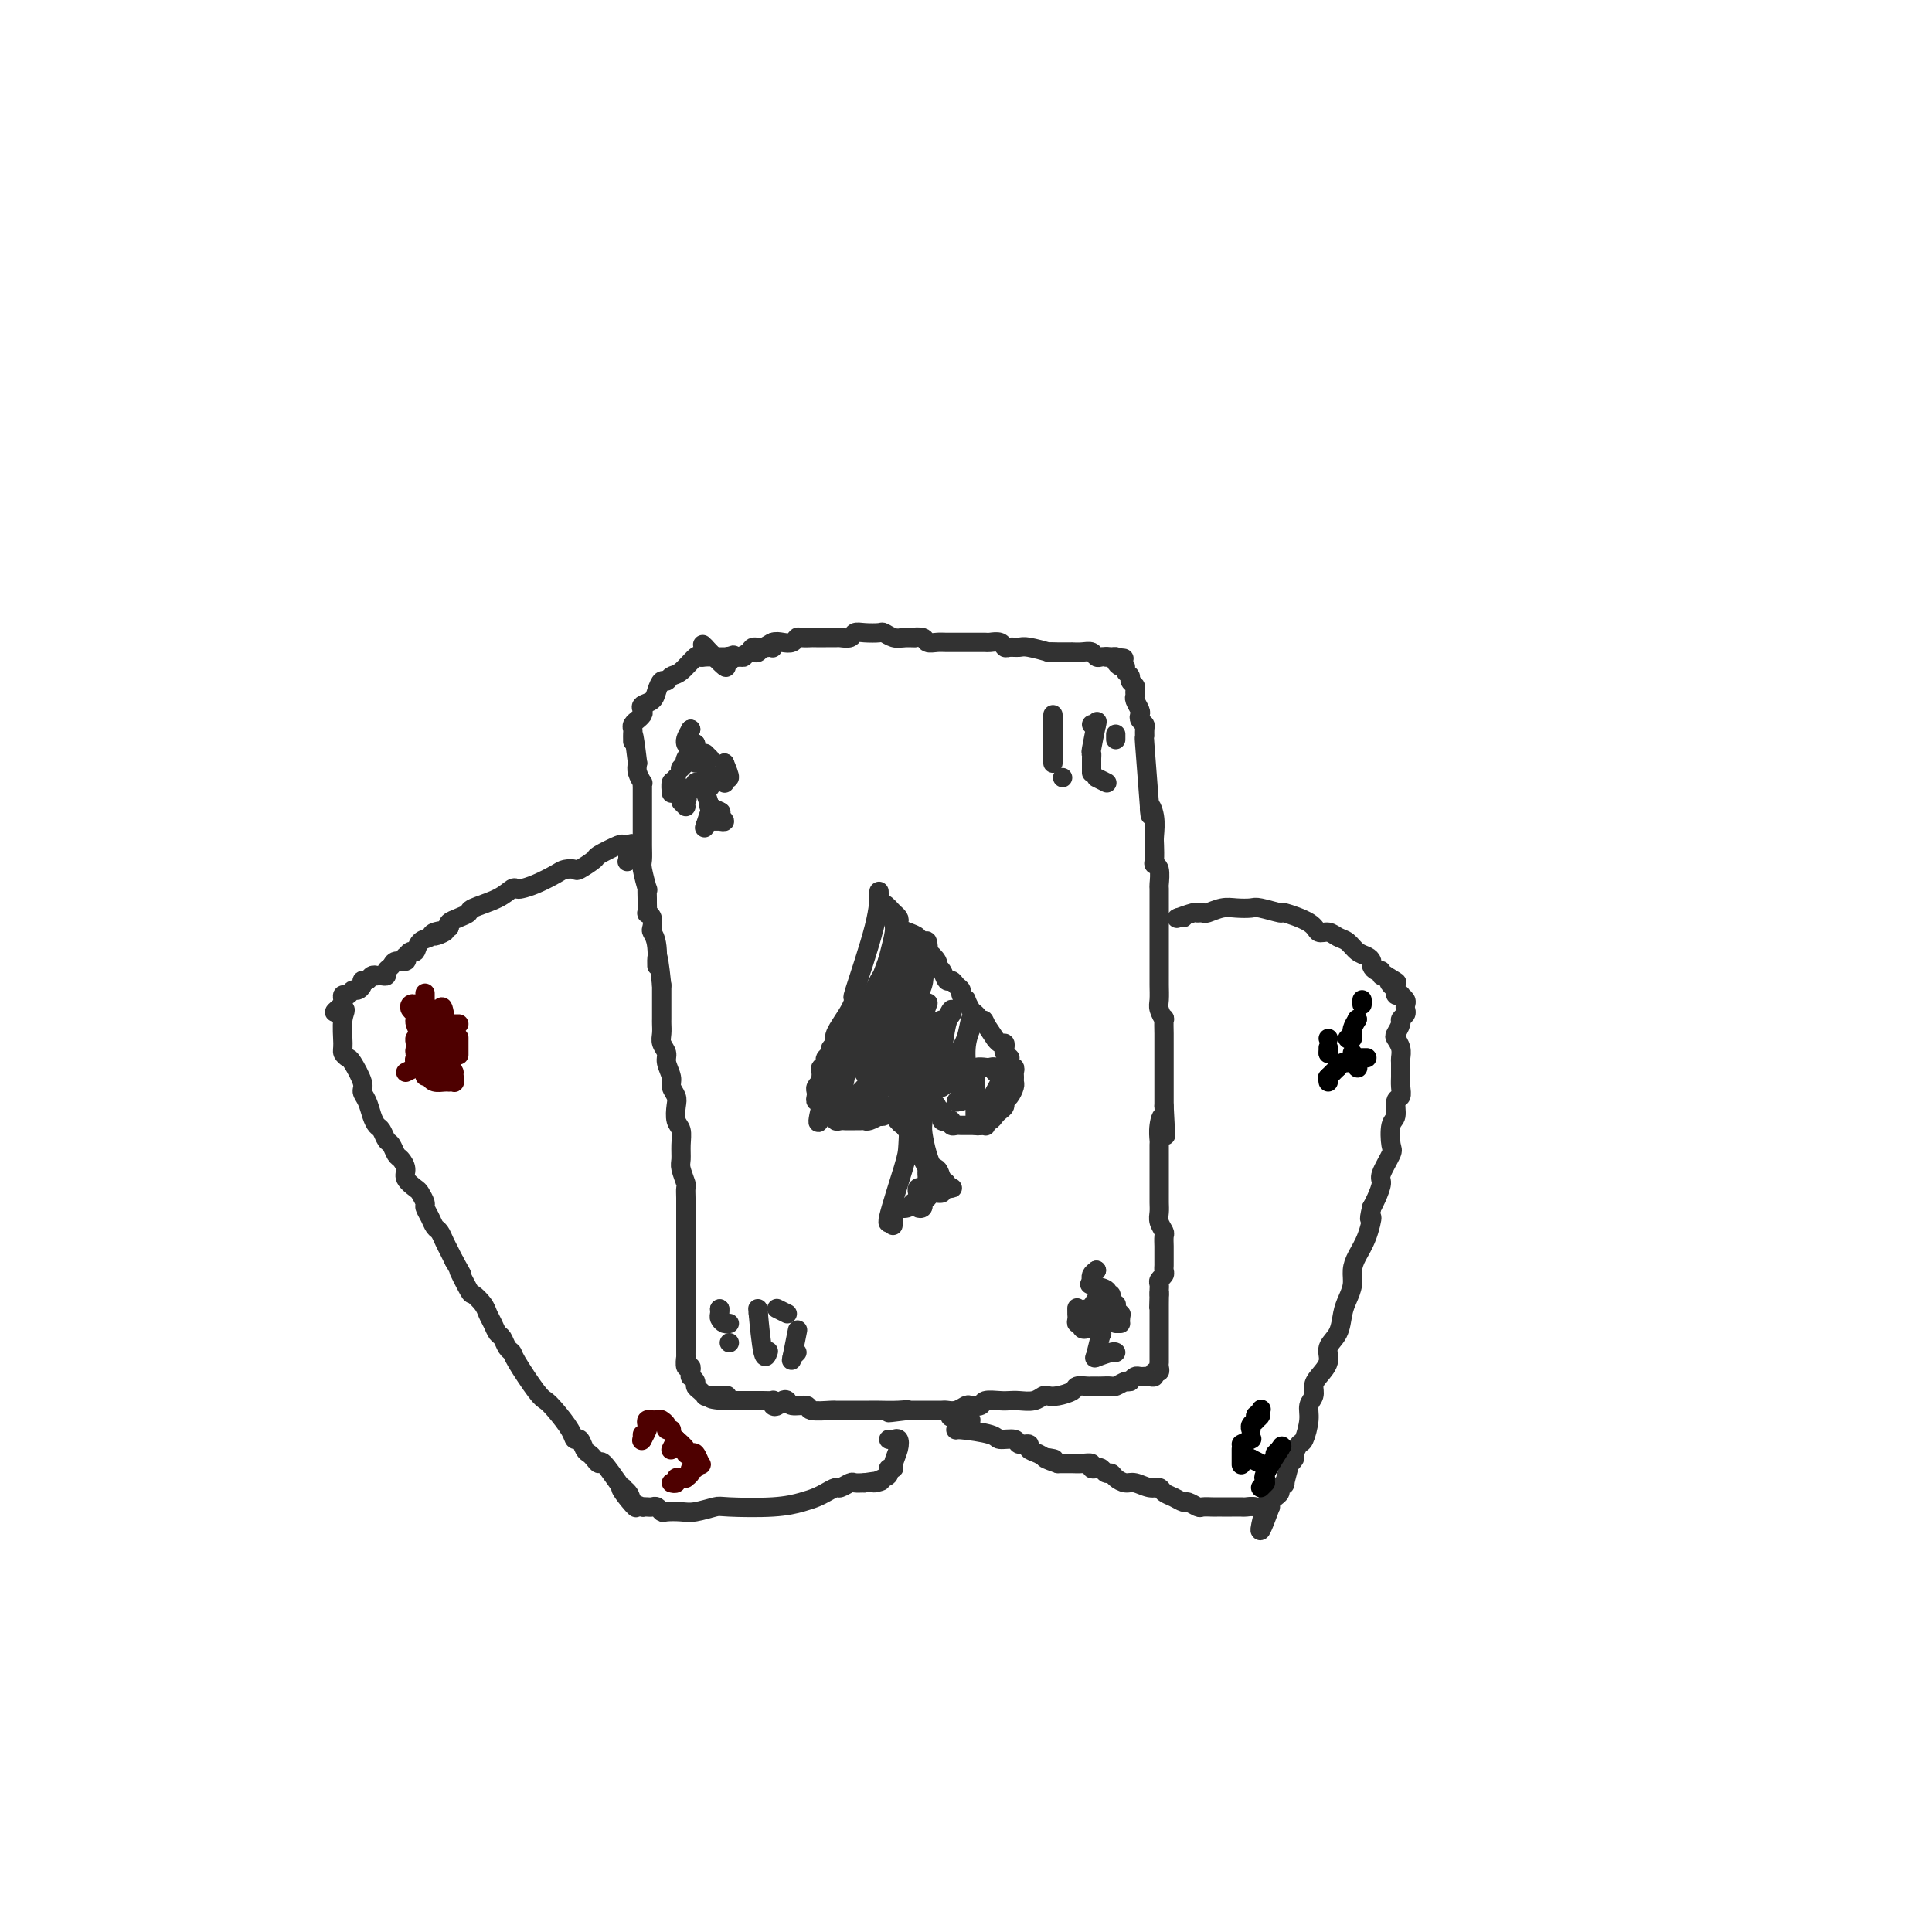 <svg viewBox='0 0 400 400' version='1.1' xmlns='http://www.w3.org/2000/svg' xmlns:xlink='http://www.w3.org/1999/xlink'><g fill='none' stroke='rgb(50,50,50)' stroke-width='4' stroke-linecap='round' stroke-linejoin='round'><path d='M146,134c0.000,0.417 0.000,0.833 0,1c0.000,0.167 0.000,0.083 0,0'/><path d='M146,134c-0.461,-0.486 -0.922,-0.971 0,0c0.922,0.971 3.227,3.399 4,4c0.773,0.601 0.015,-0.623 0,-1c-0.015,-0.377 0.713,0.095 1,0c0.287,-0.095 0.131,-0.757 0,-1c-0.131,-0.243 -0.238,-0.068 0,0c0.238,0.068 0.823,0.028 1,0c0.177,-0.028 -0.052,-0.045 0,0c0.052,0.045 0.384,0.152 1,0c0.616,-0.152 1.516,-0.563 2,-1c0.484,-0.437 0.553,-0.901 1,-1c0.447,-0.099 1.272,0.166 2,0c0.728,-0.166 1.360,-0.762 2,-1c0.640,-0.238 1.290,-0.116 2,0c0.710,0.116 1.482,0.227 2,0c0.518,-0.227 0.782,-0.793 1,-1c0.218,-0.207 0.390,-0.055 1,0c0.610,0.055 1.659,0.015 2,0c0.341,-0.015 -0.026,-0.004 0,0c0.026,0.004 0.445,0.002 1,0c0.555,-0.002 1.248,-0.004 2,0c0.752,0.004 1.565,0.015 2,0c0.435,-0.015 0.491,-0.056 1,0c0.509,0.056 1.469,0.210 2,0c0.531,-0.210 0.631,-0.785 1,-1c0.369,-0.215 1.005,-0.072 2,0c0.995,0.072 2.349,0.071 3,0c0.651,-0.071 0.598,-0.211 1,0c0.402,0.211 1.258,0.775 2,1c0.742,0.225 1.371,0.113 2,0'/><path d='M187,132c3.744,0.016 2.104,0.057 2,0c-0.104,-0.057 1.328,-0.211 2,0c0.672,0.211 0.585,0.789 1,1c0.415,0.211 1.332,0.057 2,0c0.668,-0.057 1.086,-0.015 2,0c0.914,0.015 2.324,0.004 3,0c0.676,-0.004 0.619,-0.002 1,0c0.381,0.002 1.202,0.004 2,0c0.798,-0.004 1.575,-0.015 2,0c0.425,0.015 0.499,0.057 1,0c0.501,-0.057 1.430,-0.212 2,0c0.570,0.212 0.781,0.793 1,1c0.219,0.207 0.445,0.041 1,0c0.555,-0.041 1.437,0.041 2,0c0.563,-0.041 0.805,-0.207 2,0c1.195,0.207 3.342,0.788 4,1c0.658,0.212 -0.173,0.057 0,0c0.173,-0.057 1.351,-0.015 2,0c0.649,0.015 0.768,0.004 1,0c0.232,-0.004 0.577,-0.002 1,0c0.423,0.002 0.925,0.004 1,0c0.075,-0.004 -0.278,-0.015 0,0c0.278,0.015 1.188,0.057 2,0c0.812,-0.057 1.527,-0.211 2,0c0.473,0.211 0.704,0.788 1,1c0.296,0.212 0.656,0.061 1,0c0.344,-0.061 0.672,-0.030 1,0'/><path d='M229,136c6.741,0.616 2.594,0.155 1,0c-1.594,-0.155 -0.633,-0.004 0,0c0.633,0.004 0.939,-0.140 1,0c0.061,0.140 -0.123,0.562 0,1c0.123,0.438 0.554,0.891 1,1c0.446,0.109 0.908,-0.125 1,0c0.092,0.125 -0.186,0.611 0,1c0.186,0.389 0.835,0.682 1,1c0.165,0.318 -0.153,0.662 0,1c0.153,0.338 0.777,0.672 1,1c0.223,0.328 0.046,0.651 0,1c-0.046,0.349 0.039,0.723 0,1c-0.039,0.277 -0.203,0.456 0,1c0.203,0.544 0.772,1.454 1,2c0.228,0.546 0.114,0.730 0,1c-0.114,0.270 -0.227,0.627 0,1c0.227,0.373 0.796,0.763 1,1c0.204,0.237 0.044,0.321 0,1c-0.044,0.679 0.026,1.952 0,2c-0.026,0.048 -0.150,-1.129 0,1c0.150,2.129 0.575,7.565 1,13'/><path d='M238,167c0.403,3.651 -0.088,0.778 0,0c0.088,-0.778 0.755,0.537 1,2c0.245,1.463 0.070,3.072 0,4c-0.070,0.928 -0.033,1.174 0,2c0.033,0.826 0.061,2.233 0,3c-0.061,0.767 -0.213,0.895 0,1c0.213,0.105 0.789,0.188 1,1c0.211,0.812 0.057,2.353 0,3c-0.057,0.647 -0.015,0.400 0,1c0.015,0.600 0.004,2.047 0,3c-0.004,0.953 -0.001,1.410 0,2c0.001,0.590 0.000,1.312 0,2c-0.000,0.688 -0.000,1.343 0,2c0.000,0.657 -0.000,1.316 0,2c0.000,0.684 0.000,1.395 0,2c-0.000,0.605 -0.001,1.106 0,2c0.001,0.894 0.004,2.181 0,3c-0.004,0.819 -0.015,1.169 0,2c0.015,0.831 0.057,2.143 0,3c-0.057,0.857 -0.211,1.261 0,2c0.211,0.739 0.789,1.815 1,2c0.211,0.185 0.057,-0.522 0,0c-0.057,0.522 -0.015,2.272 0,3c0.015,0.728 0.004,0.436 0,2c-0.004,1.564 -0.001,4.986 0,7c0.001,2.014 0.000,2.619 0,3c-0.000,0.381 -0.000,0.537 0,1c0.000,0.463 0.000,1.231 0,2'/><path d='M241,229c0.525,10.257 0.337,4.899 0,3c-0.337,-1.899 -0.822,-0.338 -1,1c-0.178,1.338 -0.048,2.453 0,3c0.048,0.547 0.013,0.527 0,1c-0.013,0.473 -0.003,1.440 0,2c0.003,0.560 0.001,0.713 0,1c-0.001,0.287 -0.000,0.707 0,1c0.000,0.293 0.000,0.459 0,1c-0.000,0.541 -0.000,1.457 0,2c0.000,0.543 0.000,0.712 0,1c-0.000,0.288 -0.001,0.696 0,1c0.001,0.304 0.004,0.505 0,1c-0.004,0.495 -0.015,1.283 0,2c0.015,0.717 0.057,1.362 0,2c-0.057,0.638 -0.211,1.270 0,2c0.211,0.730 0.789,1.558 1,2c0.211,0.442 0.057,0.500 0,1c-0.057,0.500 -0.015,1.443 0,2c0.015,0.557 0.004,0.726 0,1c-0.004,0.274 -0.000,0.651 0,1c0.000,0.349 -0.004,0.671 0,1c0.004,0.329 0.015,0.666 0,1c-0.015,0.334 -0.057,0.667 0,1c0.057,0.333 0.211,0.667 0,1c-0.211,0.333 -0.789,0.667 -1,1c-0.211,0.333 -0.057,0.667 0,1c0.057,0.333 0.016,0.667 0,1c-0.016,0.333 -0.008,0.667 0,1'/><path d='M240,268c-0.155,5.941 -0.041,1.294 0,0c0.041,-1.294 0.011,0.767 0,2c-0.011,1.233 -0.003,1.640 0,2c0.003,0.360 0.001,0.674 0,1c-0.001,0.326 -0.000,0.665 0,1c0.000,0.335 0.000,0.667 0,1c-0.000,0.333 -0.000,0.666 0,1c0.000,0.334 0.000,0.668 0,1c-0.000,0.332 0.000,0.662 0,1c-0.000,0.338 -0.000,0.683 0,1c0.000,0.317 0.000,0.606 0,1c-0.000,0.394 -0.000,0.893 0,1c0.000,0.107 0.001,-0.177 0,0c-0.001,0.177 -0.004,0.817 0,1c0.004,0.183 0.016,-0.091 0,0c-0.016,0.091 -0.060,0.546 0,1c0.060,0.454 0.223,0.906 0,1c-0.223,0.094 -0.833,-0.171 -1,0c-0.167,0.171 0.110,0.777 0,1c-0.110,0.223 -0.607,0.062 -1,0c-0.393,-0.062 -0.683,-0.027 -1,0c-0.317,0.027 -0.662,0.046 -1,0c-0.338,-0.046 -0.668,-0.156 -1,0c-0.332,0.156 -0.666,0.578 -1,1'/><path d='M234,286c-1.042,0.249 -0.646,-0.129 -1,0c-0.354,0.129 -1.457,0.767 -2,1c-0.543,0.233 -0.526,0.063 -1,0c-0.474,-0.063 -1.441,-0.018 -2,0c-0.559,0.018 -0.711,0.007 -1,0c-0.289,-0.007 -0.714,-0.012 -1,0c-0.286,0.012 -0.434,0.042 -1,0c-0.566,-0.042 -1.552,-0.156 -2,0c-0.448,0.156 -0.360,0.581 -1,1c-0.640,0.419 -2.009,0.830 -3,1c-0.991,0.170 -1.603,0.098 -2,0c-0.397,-0.098 -0.580,-0.222 -1,0c-0.420,0.222 -1.076,0.791 -2,1c-0.924,0.209 -2.116,0.060 -3,0c-0.884,-0.060 -1.459,-0.030 -2,0c-0.541,0.030 -1.047,0.060 -2,0c-0.953,-0.060 -2.352,-0.208 -3,0c-0.648,0.208 -0.545,0.774 -1,1c-0.455,0.226 -1.470,0.113 -2,0c-0.530,-0.113 -0.576,-0.226 -1,0c-0.424,0.226 -1.226,0.793 -2,1c-0.774,0.207 -1.522,0.056 -2,0c-0.478,-0.056 -0.688,-0.015 -1,0c-0.312,0.015 -0.728,0.004 -1,0c-0.272,-0.004 -0.402,-0.001 -1,0c-0.598,0.001 -1.666,0.000 -2,0c-0.334,-0.000 0.065,-0.000 0,0c-0.065,0.000 -0.594,0.000 -1,0c-0.406,-0.000 -0.687,-0.000 -1,0c-0.313,0.000 -0.656,0.000 -1,0'/><path d='M188,292c-7.341,0.928 -2.692,0.249 -1,0c1.692,-0.249 0.427,-0.067 -1,0c-1.427,0.067 -3.015,0.018 -4,0c-0.985,-0.018 -1.368,-0.005 -2,0c-0.632,0.005 -1.514,0.001 -2,0c-0.486,-0.001 -0.576,0.001 -1,0c-0.424,-0.001 -1.183,-0.004 -2,0c-0.817,0.004 -1.694,0.016 -2,0c-0.306,-0.016 -0.043,-0.060 -1,0c-0.957,0.060 -3.135,0.225 -4,0c-0.865,-0.225 -0.417,-0.842 -1,-1c-0.583,-0.158 -2.198,0.141 -3,0c-0.802,-0.141 -0.790,-0.721 -1,-1c-0.210,-0.279 -0.643,-0.257 -1,0c-0.357,0.257 -0.637,0.748 -1,1c-0.363,0.252 -0.808,0.264 -1,0c-0.192,-0.264 -0.130,-0.803 0,-1c0.130,-0.197 0.329,-0.053 0,0c-0.329,0.053 -1.187,0.014 -2,0c-0.813,-0.014 -1.581,-0.004 -2,0c-0.419,0.004 -0.490,0.001 -1,0c-0.510,-0.001 -1.460,-0.000 -2,0c-0.540,0.000 -0.671,0.000 -1,0c-0.329,-0.000 -0.858,-0.000 -1,0c-0.142,0.000 0.102,0.000 0,0c-0.102,-0.000 -0.551,-0.000 -1,0'/><path d='M150,290c-5.831,-0.536 -1.409,-0.876 0,-1c1.409,-0.124 -0.196,-0.032 -1,0c-0.804,0.032 -0.807,0.006 -1,0c-0.193,-0.006 -0.578,0.009 -1,0c-0.422,-0.009 -0.883,-0.044 -1,0c-0.117,0.044 0.108,0.165 0,0c-0.108,-0.165 -0.551,-0.618 -1,-1c-0.449,-0.382 -0.905,-0.693 -1,-1c-0.095,-0.307 0.172,-0.608 0,-1c-0.172,-0.392 -0.782,-0.873 -1,-1c-0.218,-0.127 -0.044,0.102 0,0c0.044,-0.102 -0.041,-0.534 0,-1c0.041,-0.466 0.207,-0.968 0,-1c-0.207,-0.032 -0.788,0.404 -1,0c-0.212,-0.404 -0.057,-1.649 0,-2c0.057,-0.351 0.015,0.193 0,0c-0.015,-0.193 -0.004,-1.122 0,-2c0.004,-0.878 0.001,-1.703 0,-2c-0.001,-0.297 -0.000,-0.064 0,-1c0.000,-0.936 0.000,-3.039 0,-4c-0.000,-0.961 -0.000,-0.779 0,-1c0.000,-0.221 0.000,-0.847 0,-2c-0.000,-1.153 -0.000,-2.835 0,-4c0.000,-1.165 0.000,-1.814 0,-2c-0.000,-0.186 -0.000,0.090 0,0c0.000,-0.090 0.000,-0.545 0,-1'/><path d='M142,262c-0.000,-3.677 -0.000,-3.368 0,-4c0.000,-0.632 0.000,-2.203 0,-3c-0.000,-0.797 -0.000,-0.820 0,-1c0.000,-0.180 0.001,-0.519 0,-1c-0.001,-0.481 -0.004,-1.106 0,-2c0.004,-0.894 0.015,-2.059 0,-3c-0.015,-0.941 -0.057,-1.658 0,-2c0.057,-0.342 0.212,-0.308 0,-1c-0.212,-0.692 -0.793,-2.110 -1,-3c-0.207,-0.890 -0.042,-1.253 0,-2c0.042,-0.747 -0.040,-1.876 0,-3c0.040,-1.124 0.203,-2.241 0,-3c-0.203,-0.759 -0.771,-1.161 -1,-2c-0.229,-0.839 -0.118,-2.115 0,-3c0.118,-0.885 0.243,-1.378 0,-2c-0.243,-0.622 -0.853,-1.374 -1,-2c-0.147,-0.626 0.171,-1.126 0,-2c-0.171,-0.874 -0.830,-2.122 -1,-3c-0.170,-0.878 0.151,-1.387 0,-2c-0.151,-0.613 -0.772,-1.329 -1,-2c-0.228,-0.671 -0.061,-1.296 0,-2c0.061,-0.704 0.016,-1.487 0,-2c-0.016,-0.513 -0.004,-0.756 0,-1c0.004,-0.244 0.001,-0.488 0,-1c-0.001,-0.512 -0.000,-1.292 0,-2c0.000,-0.708 0.000,-1.345 0,-2c-0.000,-0.655 -0.000,-1.327 0,-2'/><path d='M137,204c-1.016,-9.682 -1.056,-4.888 -1,-4c0.056,0.888 0.207,-2.131 0,-4c-0.207,-1.869 -0.774,-2.590 -1,-3c-0.226,-0.410 -0.113,-0.509 0,-1c0.113,-0.491 0.227,-1.373 0,-2c-0.227,-0.627 -0.793,-1.000 -1,-1c-0.207,-0.000 -0.054,0.371 0,0c0.054,-0.371 0.011,-1.486 0,-2c-0.011,-0.514 0.011,-0.426 0,-1c-0.011,-0.574 -0.056,-1.808 0,-2c0.056,-0.192 0.211,0.660 0,0c-0.211,-0.660 -0.789,-2.830 -1,-4c-0.211,-1.170 -0.057,-1.338 0,-2c0.057,-0.662 0.015,-1.816 0,-3c-0.015,-1.184 -0.004,-2.397 0,-3c0.004,-0.603 0.001,-0.594 0,-1c-0.001,-0.406 -0.000,-1.225 0,-2c0.000,-0.775 -0.000,-1.504 0,-2c0.000,-0.496 0.001,-0.758 0,-1c-0.001,-0.242 -0.004,-0.463 0,-1c0.004,-0.537 0.015,-1.390 0,-2c-0.015,-0.610 -0.056,-0.978 0,-1c0.056,-0.022 0.207,0.302 0,0c-0.207,-0.302 -0.774,-1.229 -1,-2c-0.226,-0.771 -0.113,-1.385 0,-2'/><path d='M132,158c-1.000,-8.261 -1.001,-5.915 -1,-5c0.001,0.915 0.004,0.399 0,0c-0.004,-0.399 -0.016,-0.680 0,-1c0.016,-0.320 0.061,-0.677 0,-1c-0.061,-0.323 -0.226,-0.611 0,-1c0.226,-0.389 0.843,-0.878 1,-1c0.157,-0.122 -0.147,0.123 0,0c0.147,-0.123 0.746,-0.613 1,-1c0.254,-0.387 0.162,-0.672 0,-1c-0.162,-0.328 -0.394,-0.700 0,-1c0.394,-0.300 1.415,-0.529 2,-1c0.585,-0.471 0.736,-1.185 1,-2c0.264,-0.815 0.642,-1.732 1,-2c0.358,-0.268 0.698,0.114 1,0c0.302,-0.114 0.566,-0.724 1,-1c0.434,-0.276 1.036,-0.218 2,-1c0.964,-0.782 2.289,-2.406 3,-3c0.711,-0.594 0.806,-0.159 1,0c0.194,0.159 0.485,0.043 1,0c0.515,-0.043 1.254,-0.011 2,0c0.746,0.011 1.499,0.003 2,0c0.501,-0.003 0.751,-0.002 1,0'/><path d='M151,136c2.057,-0.769 0.200,-0.192 0,0c-0.200,0.192 1.256,0.000 2,0c0.744,-0.000 0.777,0.192 1,0c0.223,-0.192 0.637,-0.768 1,-1c0.363,-0.232 0.675,-0.119 1,0c0.325,0.119 0.661,0.246 1,0c0.339,-0.246 0.679,-0.865 1,-1c0.321,-0.135 0.622,0.212 1,0c0.378,-0.212 0.833,-0.985 1,-1c0.167,-0.015 0.045,0.727 0,1c-0.045,0.273 -0.013,0.078 0,0c0.013,-0.078 0.006,-0.039 0,0'/><path d='M130,178c0.000,0.222 0.000,0.444 0,0c0.000,-0.444 0.000,-1.556 0,-2c0.000,-0.444 0.000,-0.222 0,0'/><path d='M130,178c-0.135,0.339 -0.271,0.677 0,0c0.271,-0.677 0.947,-2.371 1,-3c0.053,-0.629 -0.519,-0.195 -1,0c-0.481,0.195 -0.872,0.151 -1,0c-0.128,-0.151 0.006,-0.408 -1,0c-1.006,0.408 -3.152,1.482 -4,2c-0.848,0.518 -0.400,0.481 -1,1c-0.600,0.519 -2.250,1.596 -3,2c-0.750,0.404 -0.600,0.136 -1,0c-0.400,-0.136 -1.350,-0.141 -2,0c-0.650,0.141 -0.999,0.429 -2,1c-1.001,0.571 -2.653,1.427 -4,2c-1.347,0.573 -2.390,0.864 -3,1c-0.610,0.136 -0.789,0.116 -1,0c-0.211,-0.116 -0.454,-0.329 -1,0c-0.546,0.329 -1.393,1.202 -3,2c-1.607,0.798 -3.972,1.523 -5,2c-1.028,0.477 -0.719,0.705 -1,1c-0.281,0.295 -1.153,0.656 -2,1c-0.847,0.344 -1.671,0.670 -2,1c-0.329,0.330 -0.165,0.665 0,1'/><path d='M93,192c-5.528,2.871 -1.848,1.548 -1,1c0.848,-0.548 -1.134,-0.320 -2,0c-0.866,0.320 -0.614,0.731 -1,1c-0.386,0.269 -1.410,0.397 -2,1c-0.590,0.603 -0.745,1.682 -1,2c-0.255,0.318 -0.611,-0.126 -1,0c-0.389,0.126 -0.811,0.821 -1,1c-0.189,0.179 -0.146,-0.160 0,0c0.146,0.160 0.394,0.817 0,1c-0.394,0.183 -1.429,-0.109 -2,0c-0.571,0.109 -0.679,0.617 -1,1c-0.321,0.383 -0.856,0.639 -1,1c-0.144,0.361 0.102,0.828 0,1c-0.102,0.172 -0.552,0.050 -1,0c-0.448,-0.050 -0.895,-0.028 -1,0c-0.105,0.028 0.130,0.063 0,0c-0.130,-0.063 -0.626,-0.223 -1,0c-0.374,0.223 -0.625,0.829 -1,1c-0.375,0.171 -0.874,-0.094 -1,0c-0.126,0.094 0.120,0.546 0,1c-0.120,0.454 -0.607,0.909 -1,1c-0.393,0.091 -0.694,-0.183 -1,0c-0.306,0.183 -0.618,0.822 -1,1c-0.382,0.178 -0.834,-0.106 -1,0c-0.166,0.106 -0.048,0.602 0,1c0.048,0.398 0.024,0.699 0,1'/><path d='M71,208c-3.402,2.654 -0.908,1.289 0,1c0.908,-0.289 0.231,0.497 0,2c-0.231,1.503 -0.016,3.723 0,5c0.016,1.277 -0.168,1.613 0,2c0.168,0.387 0.689,0.827 1,1c0.311,0.173 0.412,0.080 1,1c0.588,0.920 1.663,2.852 2,4c0.337,1.148 -0.064,1.511 0,2c0.064,0.489 0.595,1.105 1,2c0.405,0.895 0.686,2.070 1,3c0.314,0.930 0.662,1.615 1,2c0.338,0.385 0.668,0.469 1,1c0.332,0.531 0.668,1.507 1,2c0.332,0.493 0.662,0.502 1,1c0.338,0.498 0.686,1.485 1,2c0.314,0.515 0.595,0.556 1,1c0.405,0.444 0.936,1.289 1,2c0.064,0.711 -0.337,1.289 0,2c0.337,0.711 1.414,1.555 2,2c0.586,0.445 0.682,0.490 1,1c0.318,0.510 0.859,1.484 1,2c0.141,0.516 -0.117,0.575 0,1c0.117,0.425 0.609,1.216 1,2c0.391,0.784 0.682,1.561 1,2c0.318,0.439 0.663,0.540 1,1c0.337,0.460 0.668,1.278 1,2c0.332,0.722 0.666,1.349 1,2c0.334,0.651 0.667,1.325 1,2'/><path d='M94,261c2.743,4.861 1.102,2.012 1,2c-0.102,-0.012 1.335,2.811 2,4c0.665,1.189 0.559,0.742 1,1c0.441,0.258 1.427,1.220 2,2c0.573,0.780 0.731,1.379 1,2c0.269,0.621 0.650,1.266 1,2c0.350,0.734 0.668,1.558 1,2c0.332,0.442 0.677,0.504 1,1c0.323,0.496 0.625,1.428 1,2c0.375,0.572 0.823,0.784 1,1c0.177,0.216 0.082,0.435 1,2c0.918,1.565 2.848,4.476 4,6c1.152,1.524 1.527,1.660 2,2c0.473,0.340 1.044,0.882 2,2c0.956,1.118 2.298,2.810 3,4c0.702,1.190 0.765,1.876 1,2c0.235,0.124 0.641,-0.316 1,0c0.359,0.316 0.672,1.387 1,2c0.328,0.613 0.673,0.767 1,1c0.327,0.233 0.637,0.546 1,1c0.363,0.454 0.778,1.050 1,1c0.222,-0.050 0.252,-0.744 1,0c0.748,0.744 2.214,2.927 3,4c0.786,1.073 0.893,1.037 1,1'/><path d='M129,308c5.361,7.526 1.264,2.840 0,1c-1.264,-1.840 0.305,-0.833 1,0c0.695,0.833 0.515,1.491 1,2c0.485,0.509 1.635,0.867 2,1c0.365,0.133 -0.057,0.039 0,0c0.057,-0.039 0.591,-0.025 1,0c0.409,0.025 0.693,0.059 1,0c0.307,-0.059 0.636,-0.211 1,0c0.364,0.211 0.763,0.785 1,1c0.237,0.215 0.312,0.072 1,0c0.688,-0.072 1.989,-0.071 3,0c1.011,0.071 1.733,0.212 3,0c1.267,-0.212 3.077,-0.778 4,-1c0.923,-0.222 0.957,-0.101 3,0c2.043,0.101 6.096,0.181 9,0c2.904,-0.181 4.661,-0.622 6,-1c1.339,-0.378 2.261,-0.694 3,-1c0.739,-0.306 1.297,-0.604 2,-1c0.703,-0.396 1.553,-0.891 2,-1c0.447,-0.109 0.491,0.167 1,0c0.509,-0.167 1.483,-0.776 2,-1c0.517,-0.224 0.576,-0.064 1,0c0.424,0.064 1.212,0.032 2,0'/><path d='M179,307c5.764,-0.879 2.673,-0.078 2,0c-0.673,0.078 1.073,-0.569 2,-1c0.927,-0.431 1.037,-0.647 1,-1c-0.037,-0.353 -0.219,-0.845 0,-1c0.219,-0.155 0.841,0.025 1,0c0.159,-0.025 -0.143,-0.255 0,-1c0.143,-0.745 0.732,-2.003 1,-3c0.268,-0.997 0.216,-1.731 0,-2c-0.216,-0.269 -0.597,-0.072 -1,0c-0.403,0.072 -0.830,0.021 -1,0c-0.170,-0.021 -0.085,-0.010 0,0'/><path d='M244,190c0.417,0.000 0.833,0.000 1,0c0.167,0.000 0.083,0.000 0,0'/><path d='M244,190c-0.310,0.113 -0.620,0.227 0,0c0.620,-0.227 2.170,-0.793 3,-1c0.830,-0.207 0.942,-0.054 1,0c0.058,0.054 0.063,0.011 0,0c-0.063,-0.011 -0.194,0.011 0,0c0.194,-0.011 0.714,-0.055 1,0c0.286,0.055 0.339,0.210 1,0c0.661,-0.210 1.930,-0.784 3,-1c1.070,-0.216 1.942,-0.073 3,0c1.058,0.073 2.301,0.078 3,0c0.699,-0.078 0.855,-0.237 2,0c1.145,0.237 3.279,0.872 4,1c0.721,0.128 0.027,-0.250 1,0c0.973,0.250 3.612,1.127 5,2c1.388,0.873 1.527,1.743 2,2c0.473,0.257 1.282,-0.100 2,0c0.718,0.100 1.345,0.657 2,1c0.655,0.343 1.338,0.473 2,1c0.662,0.527 1.305,1.452 2,2c0.695,0.548 1.444,0.720 2,1c0.556,0.280 0.918,0.667 1,1c0.082,0.333 -0.118,0.611 0,1c0.118,0.389 0.554,0.889 1,1c0.446,0.111 0.903,-0.166 1,0c0.097,0.166 -0.166,0.775 0,1c0.166,0.225 0.762,0.064 1,0c0.238,-0.064 0.119,-0.032 0,0'/><path d='M287,202c3.647,2.189 1.766,1.161 1,1c-0.766,-0.161 -0.416,0.544 0,1c0.416,0.456 0.900,0.661 1,1c0.100,0.339 -0.183,0.812 0,1c0.183,0.188 0.833,0.092 1,0c0.167,-0.092 -0.150,-0.179 0,0c0.150,0.179 0.768,0.626 1,1c0.232,0.374 0.077,0.677 0,1c-0.077,0.323 -0.077,0.668 0,1c0.077,0.332 0.230,0.652 0,1c-0.230,0.348 -0.842,0.726 -1,1c-0.158,0.274 0.140,0.445 0,1c-0.140,0.555 -0.717,1.496 -1,2c-0.283,0.504 -0.272,0.573 0,1c0.272,0.427 0.805,1.213 1,2c0.195,0.787 0.052,1.575 0,2c-0.052,0.425 -0.013,0.485 0,1c0.013,0.515 -0.001,1.484 0,2c0.001,0.516 0.015,0.579 0,1c-0.015,0.421 -0.060,1.199 0,2c0.060,0.801 0.226,1.626 0,2c-0.226,0.374 -0.843,0.296 -1,1c-0.157,0.704 0.146,2.188 0,3c-0.146,0.812 -0.742,0.951 -1,2c-0.258,1.049 -0.177,3.009 0,4c0.177,0.991 0.451,1.014 0,2c-0.451,0.986 -1.626,2.934 -2,4c-0.374,1.066 0.053,1.248 0,2c-0.053,0.752 -0.587,2.072 -1,3c-0.413,0.928 -0.707,1.464 -1,2'/><path d='M284,250c-0.895,3.823 -0.134,1.881 0,2c0.134,0.119 -0.359,2.300 -1,4c-0.641,1.700 -1.429,2.919 -2,4c-0.571,1.081 -0.925,2.026 -1,3c-0.075,0.974 0.130,1.979 0,3c-0.130,1.021 -0.593,2.058 -1,3c-0.407,0.942 -0.756,1.789 -1,3c-0.244,1.211 -0.381,2.786 -1,4c-0.619,1.214 -1.720,2.069 -2,3c-0.280,0.931 0.261,1.940 0,3c-0.261,1.060 -1.323,2.172 -2,3c-0.677,0.828 -0.969,1.371 -1,2c-0.031,0.629 0.199,1.344 0,2c-0.199,0.656 -0.828,1.255 -1,2c-0.172,0.745 0.113,1.638 0,3c-0.113,1.362 -0.623,3.193 -1,4c-0.377,0.807 -0.622,0.590 -1,1c-0.378,0.410 -0.890,1.446 -1,2c-0.110,0.554 0.182,0.627 0,1c-0.182,0.373 -0.837,1.045 -1,1c-0.163,-0.045 0.167,-0.808 0,0c-0.167,0.808 -0.832,3.186 -1,4c-0.168,0.814 0.162,0.063 0,0c-0.162,-0.063 -0.814,0.560 -1,1c-0.186,0.440 0.094,0.695 0,1c-0.094,0.305 -0.564,0.659 -1,1c-0.436,0.341 -0.839,0.669 -1,1c-0.161,0.331 -0.081,0.666 0,1'/><path d='M263,312c-3.500,9.591 -1.749,2.570 -1,0c0.749,-2.570 0.496,-0.689 0,0c-0.496,0.689 -1.236,0.185 -2,0c-0.764,-0.185 -1.553,-0.049 -2,0c-0.447,0.049 -0.552,0.013 -1,0c-0.448,-0.013 -1.237,-0.004 -2,0c-0.763,0.004 -1.499,0.002 -2,0c-0.501,-0.002 -0.768,-0.005 -1,0c-0.232,0.005 -0.428,0.016 -1,0c-0.572,-0.016 -1.518,-0.060 -2,0c-0.482,0.060 -0.500,0.224 -1,0c-0.500,-0.224 -1.481,-0.835 -2,-1c-0.519,-0.165 -0.575,0.114 -1,0c-0.425,-0.114 -1.220,-0.623 -2,-1c-0.780,-0.377 -1.546,-0.622 -2,-1c-0.454,-0.378 -0.598,-0.889 -1,-1c-0.402,-0.111 -1.063,0.176 -2,0c-0.937,-0.176 -2.149,-0.817 -3,-1c-0.851,-0.183 -1.341,0.091 -2,0c-0.659,-0.091 -1.486,-0.546 -2,-1c-0.514,-0.454 -0.716,-0.905 -1,-1c-0.284,-0.095 -0.649,0.167 -1,0c-0.351,-0.167 -0.688,-0.763 -1,-1c-0.312,-0.237 -0.598,-0.116 -1,0c-0.402,0.116 -0.919,0.227 -1,0c-0.081,-0.227 0.274,-0.793 0,-1c-0.274,-0.207 -1.176,-0.055 -2,0c-0.824,0.055 -1.568,0.015 -2,0c-0.432,-0.015 -0.552,-0.004 -1,0c-0.448,0.004 -1.224,0.002 -2,0'/><path d='M219,303c-4.830,-1.632 -1.905,-1.212 -1,-1c0.905,0.212 -0.210,0.216 -1,0c-0.790,-0.216 -1.256,-0.650 -2,-1c-0.744,-0.350 -1.765,-0.615 -2,-1c-0.235,-0.385 0.317,-0.891 0,-1c-0.317,-0.109 -1.504,0.177 -2,0c-0.496,-0.177 -0.301,-0.817 -1,-1c-0.699,-0.183 -2.292,0.092 -3,0c-0.708,-0.092 -0.529,-0.549 -2,-1c-1.471,-0.451 -4.590,-0.894 -6,-1c-1.410,-0.106 -1.110,0.125 -1,0c0.110,-0.125 0.032,-0.607 0,-1c-0.032,-0.393 -0.016,-0.696 0,-1'/><path d='M198,294c-3.005,-1.392 -0.017,-0.373 1,0c1.017,0.373 0.063,0.100 0,0c-0.063,-0.100 0.767,-0.027 1,0c0.233,0.027 -0.130,0.007 0,0c0.130,-0.007 0.751,-0.002 1,0c0.249,0.002 0.124,0.001 0,0'/><path d='M143,151c0.000,0.000 0.000,0.000 0,0c0.000,0.000 0.000,0.000 0,0'/><path d='M143,151c-0.422,0.733 -0.844,1.467 -1,2c-0.156,0.533 -0.044,0.867 0,1c0.044,0.133 0.022,0.067 0,0'/><path d='M142,158c-0.417,0.417 -0.833,0.833 -1,1c-0.167,0.167 -0.083,0.083 0,0'/><path d='M140,161c0.000,0.417 0.000,0.833 0,1c0.000,0.167 0.000,0.083 0,0'/><path d='M141,166c0.417,0.417 0.833,0.833 1,1c0.167,0.167 0.083,0.083 0,0'/><path d='M144,155c0.000,0.417 0.000,0.833 0,1c0.000,0.167 0.000,0.083 0,0'/><path d='M144,155c-0.001,-0.190 -0.001,-0.380 0,0c0.001,0.380 0.004,1.331 0,2c-0.004,0.669 -0.015,1.055 0,1c0.015,-0.055 0.056,-0.551 0,-1c-0.056,-0.449 -0.207,-0.852 0,-1c0.207,-0.148 0.774,-0.042 1,0c0.226,0.042 0.113,0.021 0,0'/><path d='M146,156c0.417,0.417 0.833,0.833 1,1c0.167,0.167 0.083,0.083 0,0'/><path d='M150,158c0.000,0.000 0.000,0.000 0,0c0.000,0.000 0.000,0.000 0,0'/><path d='M150,158c0.536,1.298 1.071,2.595 1,3c-0.071,0.405 -0.750,-0.083 -1,0c-0.250,0.083 -0.071,0.738 0,1c0.071,0.262 0.036,0.131 0,0'/><path d='M148,162c0.000,0.000 0.000,0.000 0,0c0.000,0.000 0.000,0.000 0,0'/><path d='M148,162c-0.837,-1.157 -1.674,-2.314 -2,-3c-0.326,-0.686 -0.140,-0.902 0,-1c0.140,-0.098 0.233,-0.078 0,0c-0.233,0.078 -0.794,0.213 -1,0c-0.206,-0.213 -0.059,-0.775 0,-1c0.059,-0.225 0.029,-0.112 0,0'/><path d='M144,154c0.000,0.000 0.000,0.000 0,0c0.000,0.000 0.000,0.000 0,0'/><path d='M144,154c-0.837,1.147 -1.675,2.293 -2,3c-0.325,0.707 -0.139,0.973 0,1c0.139,0.027 0.230,-0.185 0,0c-0.230,0.185 -0.780,0.767 -1,1c-0.220,0.233 -0.110,0.116 0,0'/><path d='M140,162c-0.422,-0.222 -0.844,-0.444 -1,0c-0.156,0.444 -0.044,1.556 0,2c0.044,0.444 0.022,0.222 0,0'/><path d='M140,162c-0.222,-0.333 -0.444,-0.667 0,0c0.444,0.667 1.556,2.333 2,3c0.444,0.667 0.222,0.333 0,0'/><path d='M142,164c0.417,-0.417 0.833,-0.833 1,-1c0.167,-0.167 0.083,-0.083 0,0'/><path d='M142,164c-0.234,0.083 -0.469,0.166 0,0c0.469,-0.166 1.641,-0.581 2,-1c0.359,-0.419 -0.096,-0.844 0,-1c0.096,-0.156 0.742,-0.045 1,0c0.258,0.045 0.129,0.022 0,0'/><path d='M146,164c0.417,-0.417 0.833,-0.833 1,-1c0.167,-0.167 0.083,-0.083 0,0'/><path d='M146,164c-0.113,-0.310 -0.226,-0.619 0,0c0.226,0.619 0.792,2.167 1,3c0.208,0.833 0.060,0.952 0,1c-0.060,0.048 -0.030,0.024 0,0'/><path d='M147,168c0.000,0.311 0.000,0.622 0,1c0.000,0.378 0.000,0.822 0,1c0.000,0.178 0.000,0.089 0,0'/><path d='M147,168c0.111,-0.333 0.222,-0.667 0,0c-0.222,0.667 -0.778,2.333 -1,3c-0.222,0.667 -0.111,0.333 0,0'/><path d='M146,171c0.000,0.000 0.000,0.000 0,0c0.000,0.000 0.000,0.000 0,0'/><path d='M146,171c0.329,-0.425 0.659,-0.850 1,-1c0.341,-0.150 0.694,-0.026 1,0c0.306,0.026 0.567,-0.044 1,0c0.433,0.044 1.040,0.204 1,0c-0.040,-0.204 -0.726,-0.773 -1,-1c-0.274,-0.227 -0.137,-0.114 0,0'/><path d='M149,168c-0.417,0.000 -0.833,0.000 -1,0c-0.167,0.000 -0.083,0.000 0,0'/><path d='M149,168c0.222,0.111 0.444,0.222 0,0c-0.444,-0.222 -1.556,-0.778 -2,-1c-0.444,-0.222 -0.222,-0.111 0,0'/><path d='M227,263c0.000,0.000 0.000,0.000 0,0c0.000,0.000 0.000,0.000 0,0'/><path d='M227,263c-0.422,0.311 -0.844,0.622 -1,1c-0.156,0.378 -0.044,0.822 0,1c0.044,0.178 0.022,0.089 0,0'/><path d='M223,271c0.000,0.417 0.000,0.833 0,1c0.000,0.167 0.000,0.083 0,0'/><path d='M223,271c-0.009,-0.194 -0.017,-0.388 0,0c0.017,0.388 0.061,1.359 0,2c-0.061,0.641 -0.227,0.953 0,1c0.227,0.047 0.845,-0.170 1,0c0.155,0.170 -0.154,0.726 0,1c0.154,0.274 0.772,0.266 1,0c0.228,-0.266 0.065,-0.790 0,-1c-0.065,-0.210 -0.033,-0.105 0,0'/><path d='M226,274c0.417,0.000 0.833,0.000 1,0c0.167,0.000 0.083,0.000 0,0'/><path d='M226,274c-0.196,0.121 -0.392,0.242 0,0c0.392,-0.242 1.373,-0.848 2,-1c0.627,-0.152 0.900,0.152 1,0c0.100,-0.152 0.029,-0.758 0,-1c-0.029,-0.242 -0.014,-0.121 0,0'/><path d='M227,269c-0.417,0.833 -0.833,1.667 -1,2c-0.167,0.333 -0.083,0.167 0,0'/><path d='M227,269c0.198,-0.301 0.397,-0.601 0,0c-0.397,0.601 -1.388,2.105 -2,3c-0.612,0.895 -0.843,1.182 -1,1c-0.157,-0.182 -0.238,-0.832 0,-1c0.238,-0.168 0.795,0.147 1,0c0.205,-0.147 0.059,-0.756 0,-1c-0.059,-0.244 -0.029,-0.122 0,0'/><path d='M226,266c0.417,0.417 0.833,0.833 1,1c0.167,0.167 0.083,0.083 0,0'/><path d='M226,266c-0.337,-0.083 -0.675,-0.167 0,0c0.675,0.167 2.362,0.583 3,1c0.638,0.417 0.227,0.833 0,1c-0.227,0.167 -0.271,0.083 0,0c0.271,-0.083 0.856,-0.167 1,0c0.144,0.167 -0.154,0.583 0,1c0.154,0.417 0.758,0.833 1,1c0.242,0.167 0.121,0.083 0,0'/><path d='M231,271c-0.111,-0.111 -0.222,-0.222 0,0c0.222,0.222 0.778,0.778 1,1c0.222,0.222 0.111,0.111 0,0'/><path d='M231,271c-0.143,-0.226 -0.286,-0.452 0,0c0.286,0.452 1.000,1.583 1,2c0.000,0.417 -0.714,0.119 -1,0c-0.286,-0.119 -0.143,-0.060 0,0'/><path d='M231,274c0.422,0.000 0.844,0.000 1,0c0.156,0.000 0.044,0.000 0,0c-0.044,0.000 -0.022,0.000 0,0'/><path d='M228,276c0.000,0.000 0.100,0.100 0.1,0.1'/><path d='M228,276c0.111,-0.444 0.222,-0.889 0,0c-0.222,0.889 -0.778,3.111 -1,4c-0.222,0.889 -0.111,0.444 0,0'/><path d='M227,281c0.417,-0.417 0.833,-0.833 1,-1c0.167,-0.167 0.083,-0.083 0,0'/><path d='M227,281c-0.309,0.113 -0.619,0.226 0,0c0.619,-0.226 2.166,-0.793 3,-1c0.834,-0.207 0.955,-0.056 1,0c0.045,0.056 0.013,0.016 0,0c-0.013,-0.016 -0.006,-0.008 0,0'/><path d='M218,149c0.000,0.000 0.100,0.100 0.1,0.1'/><path d='M218,149c0.000,-0.889 0.000,-1.778 0,0c0.000,1.778 0.000,6.222 0,8c0.000,1.778 0.000,0.889 0,0'/><path d='M220,161c0.000,0.000 0.000,0.000 0,0c0.000,0.000 0.000,0.000 0,0'/><path d='M227,150c-0.417,0.000 -0.833,0.000 -1,0c-0.167,0.000 -0.083,0.000 0,0'/><path d='M227,150c0.113,-0.542 0.226,-1.085 0,0c-0.226,1.085 -0.793,3.796 -1,5c-0.207,1.204 -0.056,0.901 0,1c0.056,0.099 0.015,0.601 0,1c-0.015,0.399 -0.004,0.695 0,1c0.004,0.305 0.001,0.621 0,1c-0.001,0.379 -0.000,0.823 0,1c0.000,0.177 0.000,0.089 0,0'/><path d='M227,161c0.833,0.417 1.667,0.833 2,1c0.333,0.167 0.167,0.083 0,0'/><path d='M231,153c0.000,0.111 0.000,0.222 0,0c0.000,-0.222 0.000,-0.778 0,-1c0.000,-0.222 0.000,-0.111 0,0'/><path d='M149,271c0.000,0.000 0.000,0.000 0,0c0.000,0.000 0.000,0.000 0,0c0.000,0.000 0.000,0.000 0,0'/><path d='M149,271c0.022,0.340 0.045,0.679 0,1c-0.045,0.321 -0.156,0.622 0,1c0.156,0.378 0.581,0.833 1,1c0.419,0.167 0.834,0.048 1,0c0.166,-0.048 0.083,-0.024 0,0'/><path d='M151,278c0.000,0.000 0.000,0.000 0,0c0.000,0.000 0.000,0.000 0,0'/><path d='M157,272c0.000,0.000 0.000,0.000 0,0c0.000,0.000 0.000,0.000 0,0'/><path d='M157,272c-0.083,-0.905 -0.167,-1.810 0,0c0.167,1.810 0.583,6.333 1,8c0.417,1.667 0.833,0.476 1,0c0.167,-0.476 0.083,-0.238 0,0'/><path d='M164,281c0.417,-0.417 0.833,-0.833 1,-1c0.167,-0.167 0.083,-0.083 0,0'/><path d='M164,281c-0.111,0.556 -0.222,1.111 0,0c0.222,-1.111 0.778,-3.889 1,-5c0.222,-1.111 0.111,-0.556 0,0'/><path d='M163,272c-0.833,-0.417 -1.667,-0.833 -2,-1c-0.333,-0.167 -0.167,-0.083 0,0'/><path d='M182,185c-0.009,-0.402 -0.017,-0.805 0,0c0.017,0.805 0.060,2.817 -1,7c-1.060,4.183 -3.221,10.535 -4,13c-0.779,2.465 -0.174,1.042 0,1c0.174,-0.042 -0.082,1.298 -1,3c-0.918,1.702 -2.498,3.765 -3,5c-0.502,1.235 0.076,1.640 0,2c-0.076,0.360 -0.804,0.675 -1,1c-0.196,0.325 0.140,0.661 0,1c-0.140,0.339 -0.755,0.682 -1,1c-0.245,0.318 -0.118,0.610 0,1c0.118,0.390 0.228,0.879 0,1c-0.228,0.121 -0.792,-0.126 -1,0c-0.208,0.126 -0.059,0.625 0,1c0.059,0.375 0.030,0.625 0,1c-0.030,0.375 -0.060,0.874 0,1c0.060,0.126 0.211,-0.120 0,0c-0.211,0.120 -0.785,0.606 -1,1c-0.215,0.394 -0.071,0.697 0,1c0.071,0.303 0.071,0.607 0,1c-0.071,0.393 -0.211,0.875 0,1c0.211,0.125 0.775,-0.107 1,0c0.225,0.107 0.113,0.554 0,1'/><path d='M170,229c-1.618,6.741 0.337,1.595 1,0c0.663,-1.595 0.033,0.361 0,1c-0.033,0.639 0.530,-0.039 1,0c0.470,0.039 0.847,0.795 1,1c0.153,0.205 0.082,-0.141 0,0c-0.082,0.141 -0.176,0.770 0,1c0.176,0.230 0.621,0.062 1,0c0.379,-0.062 0.693,-0.016 1,0c0.307,0.016 0.607,0.004 1,0c0.393,-0.004 0.877,-0.000 1,0c0.123,0.000 -0.117,-0.004 0,0c0.117,0.004 0.591,0.015 1,0c0.409,-0.015 0.755,-0.056 1,0c0.245,0.056 0.391,0.207 1,0c0.609,-0.207 1.683,-0.773 2,-1c0.317,-0.227 -0.123,-0.114 0,0c0.123,0.114 0.807,0.228 1,0c0.193,-0.228 -0.106,-0.797 0,-1c0.106,-0.203 0.617,-0.041 1,0c0.383,0.041 0.639,-0.041 1,0c0.361,0.041 0.828,0.203 1,0c0.172,-0.203 0.049,-0.772 0,-1c-0.049,-0.228 -0.025,-0.114 0,0'/><path d='M186,229c1.653,-0.702 0.786,-0.958 1,-1c0.214,-0.042 1.508,0.130 2,0c0.492,-0.130 0.184,-0.560 0,-1c-0.184,-0.440 -0.242,-0.889 0,-1c0.242,-0.111 0.783,0.115 1,0c0.217,-0.115 0.111,-0.571 0,-1c-0.111,-0.429 -0.226,-0.830 0,-1c0.226,-0.170 0.792,-0.107 1,0c0.208,0.107 0.056,0.260 0,0c-0.056,-0.260 -0.016,-0.931 0,-1c0.016,-0.069 0.008,0.466 0,1'/><path d='M191,224c0.769,-0.821 0.191,-0.374 0,0c-0.191,0.374 0.005,0.675 0,1c-0.005,0.325 -0.213,0.675 0,1c0.213,0.325 0.846,0.626 1,1c0.154,0.374 -0.170,0.822 0,1c0.170,0.178 0.834,0.085 1,0c0.166,-0.085 -0.166,-0.162 0,0c0.166,0.162 0.829,0.564 1,1c0.171,0.436 -0.151,0.905 0,1c0.151,0.095 0.775,-0.185 1,0c0.225,0.185 0.050,0.833 0,1c-0.050,0.167 0.024,-0.148 0,0c-0.024,0.148 -0.147,0.758 0,1c0.147,0.242 0.564,0.118 1,0c0.436,-0.118 0.891,-0.228 1,0c0.109,0.228 -0.129,0.793 0,1c0.129,0.207 0.626,0.055 1,0c0.374,-0.055 0.625,-0.015 1,0c0.375,0.015 0.874,0.004 1,0c0.126,-0.004 -0.120,-0.001 0,0c0.120,0.001 0.606,0.000 1,0c0.394,-0.000 0.697,-0.000 1,0'/><path d='M202,233c1.038,0.153 0.134,0.037 0,0c-0.134,-0.037 0.503,0.005 1,0c0.497,-0.005 0.854,-0.057 1,0c0.146,0.057 0.080,0.222 0,0c-0.080,-0.222 -0.175,-0.833 0,-1c0.175,-0.167 0.621,0.110 1,0c0.379,-0.110 0.693,-0.606 1,-1c0.307,-0.394 0.608,-0.687 1,-1c0.392,-0.313 0.876,-0.647 1,-1c0.124,-0.353 -0.110,-0.725 0,-1c0.110,-0.275 0.565,-0.455 1,-1c0.435,-0.545 0.850,-1.456 1,-2c0.150,-0.544 0.037,-0.719 0,-1c-0.037,-0.281 0.004,-0.666 0,-1c-0.004,-0.334 -0.054,-0.615 0,-1c0.054,-0.385 0.212,-0.873 0,-1c-0.212,-0.127 -0.792,0.106 -1,0c-0.208,-0.106 -0.042,-0.553 0,-1c0.042,-0.447 -0.041,-0.894 0,-1c0.041,-0.106 0.204,0.131 0,0c-0.204,-0.131 -0.777,-0.628 -1,-1c-0.223,-0.372 -0.097,-0.619 0,-1c0.097,-0.381 0.164,-0.895 0,-1c-0.164,-0.105 -0.559,0.199 -1,0c-0.441,-0.199 -0.926,-0.900 -1,-1c-0.074,-0.100 0.265,0.400 0,0c-0.265,-0.400 -1.132,-1.700 -2,-3'/><path d='M204,212c-0.818,-1.742 0.136,-0.098 0,0c-0.136,0.098 -1.361,-1.350 -2,-2c-0.639,-0.650 -0.692,-0.503 -1,-1c-0.308,-0.497 -0.870,-1.638 -1,-2c-0.130,-0.362 0.172,0.057 0,0c-0.172,-0.057 -0.820,-0.588 -1,-1c-0.180,-0.412 0.107,-0.706 0,-1c-0.107,-0.294 -0.607,-0.590 -1,-1c-0.393,-0.410 -0.678,-0.935 -1,-1c-0.322,-0.065 -0.681,0.329 -1,0c-0.319,-0.329 -0.597,-1.380 -1,-2c-0.403,-0.620 -0.930,-0.810 -1,-1c-0.070,-0.190 0.317,-0.379 0,-1c-0.317,-0.621 -1.337,-1.672 -2,-2c-0.663,-0.328 -0.968,0.067 -1,0c-0.032,-0.067 0.208,-0.595 0,-1c-0.208,-0.405 -0.865,-0.686 -1,-1c-0.135,-0.314 0.252,-0.661 0,-1c-0.252,-0.339 -1.143,-0.669 -2,-1c-0.857,-0.331 -1.680,-0.663 -2,-1c-0.320,-0.337 -0.137,-0.678 0,-1c0.137,-0.322 0.229,-0.625 0,-1c-0.229,-0.375 -0.780,-0.821 -1,-1c-0.220,-0.179 -0.110,-0.089 0,0'/><path d='M185,189c-3.151,-3.534 -1.527,-0.870 -1,0c0.527,0.870 -0.042,-0.054 0,0c0.042,0.054 0.694,1.086 1,2c0.306,0.914 0.264,1.711 0,3c-0.264,1.289 -0.751,3.071 -2,8c-1.249,4.929 -3.260,13.004 -4,16c-0.740,2.996 -0.210,0.911 0,1c0.210,0.089 0.099,2.351 0,3c-0.099,0.649 -0.187,-0.317 0,-1c0.187,-0.683 0.649,-1.085 1,-2c0.351,-0.915 0.592,-2.342 1,-4c0.408,-1.658 0.985,-3.546 2,-6c1.015,-2.454 2.468,-5.475 3,-7c0.532,-1.525 0.143,-1.553 0,-2c-0.143,-0.447 -0.038,-1.313 0,-2c0.038,-0.687 0.011,-1.196 0,-1c-0.011,0.196 -0.005,1.098 0,2'/><path d='M186,199c1.497,-4.120 1.738,-2.921 -1,2c-2.738,4.921 -8.457,13.564 -11,18c-2.543,4.436 -1.910,4.665 -2,5c-0.090,0.335 -0.904,0.776 -1,1c-0.096,0.224 0.527,0.230 1,0c0.473,-0.230 0.798,-0.697 1,-1c0.202,-0.303 0.281,-0.443 1,-2c0.719,-1.557 2.078,-4.533 3,-6c0.922,-1.467 1.406,-1.427 2,-2c0.594,-0.573 1.298,-1.760 2,-4c0.702,-2.240 1.402,-5.531 2,-7c0.598,-1.469 1.095,-1.114 1,-1c-0.095,0.114 -0.781,-0.012 -1,0c-0.219,0.012 0.029,0.162 0,0c-0.029,-0.162 -0.334,-0.636 -2,3c-1.666,3.636 -4.692,11.381 -6,14c-1.308,2.619 -0.896,0.112 -1,1c-0.104,0.888 -0.723,5.171 -1,7c-0.277,1.829 -0.213,1.204 0,1c0.213,-0.204 0.574,0.012 1,0c0.426,-0.012 0.918,-0.251 1,0c0.082,0.251 -0.247,0.991 1,0c1.247,-0.991 4.071,-3.712 6,-7c1.929,-3.288 2.965,-7.144 4,-11'/><path d='M186,210c1.483,-4.314 3.190,-9.599 3,-12c-0.190,-2.401 -2.275,-1.919 -3,-2c-0.725,-0.081 -0.088,-0.726 0,-1c0.088,-0.274 -0.372,-0.178 -1,1c-0.628,1.178 -1.425,3.436 -2,5c-0.575,1.564 -0.928,2.432 -2,5c-1.072,2.568 -2.861,6.836 -4,10c-1.139,3.164 -1.627,5.226 -2,7c-0.373,1.774 -0.633,3.261 0,4c0.633,0.739 2.157,0.730 3,1c0.843,0.270 1.006,0.819 2,-1c0.994,-1.819 2.820,-6.006 4,-9c1.180,-2.994 1.714,-4.796 3,-7c1.286,-2.204 3.324,-4.812 4,-7c0.676,-2.188 -0.011,-3.957 0,-5c0.011,-1.043 0.720,-1.360 1,-2c0.280,-0.640 0.129,-1.602 0,-2c-0.129,-0.398 -0.238,-0.233 -1,1c-0.762,1.233 -2.176,3.535 -3,6c-0.824,2.465 -1.056,5.094 -2,8c-0.944,2.906 -2.600,6.090 -4,9c-1.400,2.910 -2.543,5.546 -3,7c-0.457,1.454 -0.229,1.727 0,2'/><path d='M179,228c-1.826,5.112 0.109,1.392 1,0c0.891,-1.392 0.737,-0.455 1,0c0.263,0.455 0.943,0.429 1,0c0.057,-0.429 -0.507,-1.259 0,-2c0.507,-0.741 2.087,-1.392 3,-3c0.913,-1.608 1.160,-4.172 2,-6c0.840,-1.828 2.274,-2.919 3,-4c0.726,-1.081 0.744,-2.153 1,-3c0.256,-0.847 0.751,-1.470 1,-2c0.249,-0.530 0.253,-0.967 -1,3c-1.253,3.967 -3.764,12.337 -5,16c-1.236,3.663 -1.196,2.620 -1,3c0.196,0.380 0.548,2.185 1,2c0.452,-0.185 1.004,-2.360 2,-4c0.996,-1.640 2.435,-2.746 3,-4c0.565,-1.254 0.254,-2.656 1,-5c0.746,-2.344 2.547,-5.631 3,-7c0.453,-1.369 -0.442,-0.820 -1,0c-0.558,0.820 -0.779,1.910 -1,3'/><path d='M193,215c-0.472,1.162 -0.652,2.568 -1,4c-0.348,1.432 -0.863,2.892 -1,4c-0.137,1.108 0.106,1.864 0,3c-0.106,1.136 -0.560,2.651 0,2c0.560,-0.651 2.135,-3.468 3,-6c0.865,-2.532 1.020,-4.778 1,-6c-0.020,-1.222 -0.215,-1.420 0,-2c0.215,-0.580 0.839,-1.541 1,-2c0.161,-0.459 -0.143,-0.415 0,-1c0.143,-0.585 0.732,-1.797 1,-2c0.268,-0.203 0.216,0.605 0,1c-0.216,0.395 -0.594,0.379 -1,2c-0.406,1.621 -0.839,4.880 -1,7c-0.161,2.120 -0.052,3.102 0,4c0.052,0.898 0.045,1.711 0,2c-0.045,0.289 -0.128,0.053 0,0c0.128,-0.053 0.469,0.076 1,-1c0.531,-1.076 1.253,-3.358 2,-5c0.747,-1.642 1.518,-2.646 2,-4c0.482,-1.354 0.675,-3.060 1,-4c0.325,-0.940 0.781,-1.116 1,-1c0.219,0.116 0.199,0.523 0,1c-0.199,0.477 -0.579,1.025 -1,2c-0.421,0.975 -0.883,2.378 -1,4c-0.117,1.622 0.109,3.463 0,5c-0.109,1.537 -0.555,2.768 -1,4'/><path d='M199,226c-0.600,2.764 -1.100,2.174 -1,2c0.100,-0.174 0.801,0.068 1,0c0.199,-0.068 -0.104,-0.446 0,-1c0.104,-0.554 0.616,-1.285 1,-2c0.384,-0.715 0.639,-1.415 1,-2c0.361,-0.585 0.829,-1.057 1,-1c0.171,0.057 0.045,0.642 0,1c-0.045,0.358 -0.008,0.489 0,1c0.008,0.511 -0.013,1.403 0,2c0.013,0.597 0.059,0.900 0,2c-0.059,1.100 -0.223,2.996 0,4c0.223,1.004 0.833,1.114 1,1c0.167,-0.114 -0.109,-0.454 0,-1c0.109,-0.546 0.603,-1.298 1,-2c0.397,-0.702 0.696,-1.355 1,-2c0.304,-0.645 0.613,-1.282 1,-2c0.387,-0.718 0.851,-1.517 1,-2c0.149,-0.483 -0.016,-0.651 0,-1c0.016,-0.349 0.212,-0.878 0,-1c-0.212,-0.122 -0.833,0.163 -1,0c-0.167,-0.163 0.121,-0.773 0,-1c-0.121,-0.227 -0.651,-0.071 -1,0c-0.349,0.071 -0.517,0.058 -1,0c-0.483,-0.058 -1.281,-0.159 -2,0c-0.719,0.159 -1.360,0.580 -2,1'/><path d='M200,222c-1.675,0.008 -2.362,0.527 -3,1c-0.638,0.473 -1.228,0.900 -2,1c-0.772,0.100 -1.724,-0.127 -3,0c-1.276,0.127 -2.874,0.609 -4,1c-1.126,0.391 -1.781,0.692 -2,1c-0.219,0.308 -0.002,0.624 0,1c0.002,0.376 -0.209,0.811 0,1c0.209,0.189 0.840,0.133 1,0c0.160,-0.133 -0.151,-0.342 0,0c0.151,0.342 0.764,1.235 1,3c0.236,1.765 0.094,4.401 0,6c-0.094,1.599 -0.141,2.161 -1,5c-0.859,2.839 -2.531,7.954 -3,10c-0.469,2.046 0.266,1.023 1,0'/><path d='M185,252c-0.187,3.706 -0.153,0.472 0,-1c0.153,-1.472 0.426,-1.182 1,-1c0.574,0.182 1.448,0.255 2,0c0.552,-0.255 0.783,-0.838 1,-1c0.217,-0.162 0.422,0.096 1,0c0.578,-0.096 1.531,-0.548 2,-1c0.469,-0.452 0.455,-0.906 1,-1c0.545,-0.094 1.650,0.171 2,0c0.350,-0.171 -0.054,-0.777 0,-1c0.054,-0.223 0.565,-0.063 1,0c0.435,0.063 0.793,0.029 1,0c0.207,-0.029 0.264,-0.053 0,0c-0.264,0.053 -0.848,0.185 -1,0c-0.152,-0.185 0.129,-0.685 0,-1c-0.129,-0.315 -0.667,-0.444 -1,-1c-0.333,-0.556 -0.460,-1.538 -1,-2c-0.540,-0.462 -1.493,-0.403 -2,-1c-0.507,-0.597 -0.567,-1.849 -1,-3c-0.433,-1.151 -1.240,-2.201 -2,-3c-0.760,-0.799 -1.472,-1.348 -2,-2c-0.528,-0.652 -0.873,-1.406 -1,-2c-0.127,-0.594 -0.036,-1.027 0,-1c0.036,0.027 0.018,0.513 0,1'/><path d='M186,231c-1.428,-2.276 -0.498,0.034 0,1c0.498,0.966 0.564,0.589 1,1c0.436,0.411 1.241,1.611 2,3c0.759,1.389 1.472,2.969 2,4c0.528,1.031 0.870,1.514 1,2c0.130,0.486 0.049,0.975 0,1c-0.049,0.025 -0.064,-0.416 0,-1c0.064,-0.584 0.209,-1.313 0,-2c-0.209,-0.687 -0.770,-1.334 -1,-3c-0.230,-1.666 -0.129,-4.352 0,-6c0.129,-1.648 0.286,-2.257 0,-3c-0.286,-0.743 -1.015,-1.619 -1,-1c0.015,0.619 0.775,2.735 1,4c0.225,1.265 -0.083,1.681 0,3c0.083,1.319 0.559,3.541 1,5c0.441,1.459 0.846,2.154 1,3c0.154,0.846 0.055,1.844 0,2c-0.055,0.156 -0.067,-0.529 0,-1c0.067,-0.471 0.214,-0.730 0,-1c-0.214,-0.270 -0.789,-0.553 -1,-1c-0.211,-0.447 -0.056,-1.058 0,-1c0.056,0.058 0.015,0.785 0,1c-0.015,0.215 -0.004,-0.081 0,0c0.004,0.081 0.002,0.541 0,1'/><path d='M192,242c0.155,2.284 0.042,0.995 0,1c-0.042,0.005 -0.011,1.303 0,2c0.011,0.697 0.004,0.794 0,1c-0.004,0.206 -0.005,0.520 0,1c0.005,0.480 0.015,1.124 0,1c-0.015,-0.124 -0.056,-1.018 0,-1c0.056,0.018 0.207,0.946 0,1c-0.207,0.054 -0.773,-0.767 -1,-1c-0.227,-0.233 -0.113,0.123 0,0c0.113,-0.123 0.227,-0.724 0,-1c-0.227,-0.276 -0.794,-0.228 -1,0c-0.206,0.228 -0.051,0.637 0,1c0.051,0.363 -0.000,0.682 0,1c0.000,0.318 0.053,0.635 0,1c-0.053,0.365 -0.210,0.777 0,1c0.210,0.223 0.788,0.256 1,0c0.212,-0.256 0.057,-0.800 0,-1c-0.057,-0.200 -0.016,-0.057 0,0c0.016,0.057 0.008,0.029 0,0'/></g>
<g fill='none' stroke='rgb(78,0,0)' stroke-width='4' stroke-linecap='round' stroke-linejoin='round'><path d='M88,206c0.000,-0.333 0.000,-0.667 0,0c0.000,0.667 0.000,2.333 0,3c0.000,0.667 0.000,0.333 0,0'/><path d='M87,212c0.000,0.417 0.000,0.833 0,1c0.000,0.167 0.000,0.083 0,0'/><path d='M87,212c-0.030,-0.346 -0.060,-0.693 0,0c0.060,0.693 0.211,2.424 0,3c-0.211,0.576 -0.785,-0.004 -1,0c-0.215,0.004 -0.071,0.594 0,1c0.071,0.406 0.068,0.630 0,1c-0.068,0.370 -0.201,0.888 0,1c0.201,0.112 0.736,-0.180 1,0c0.264,0.180 0.257,0.832 0,1c-0.257,0.168 -0.762,-0.148 -1,0c-0.238,0.148 -0.207,0.761 0,1c0.207,0.239 0.592,0.105 1,0c0.408,-0.105 0.841,-0.182 1,0c0.159,0.182 0.046,0.623 0,1c-0.046,0.377 -0.023,0.688 0,1'/><path d='M88,222c0.092,1.559 -0.179,0.456 0,0c0.179,-0.456 0.809,-0.266 1,0c0.191,0.266 -0.055,0.607 0,1c0.055,0.393 0.411,0.837 1,1c0.589,0.163 1.411,0.045 2,0c0.589,-0.045 0.943,-0.015 1,0c0.057,0.015 -0.185,0.016 0,0c0.185,-0.016 0.795,-0.048 1,0c0.205,0.048 0.003,0.178 0,0c-0.003,-0.178 0.191,-0.663 0,-1c-0.191,-0.337 -0.769,-0.526 -1,-1c-0.231,-0.474 -0.114,-1.233 0,-2c0.114,-0.767 0.227,-1.540 0,-2c-0.227,-0.460 -0.793,-0.606 -1,-1c-0.207,-0.394 -0.056,-1.037 0,-2c0.056,-0.963 0.015,-2.248 0,-3c-0.015,-0.752 -0.004,-0.972 0,-1c0.004,-0.028 0.001,0.135 0,0c-0.001,-0.135 -0.001,-0.567 0,-1'/><path d='M92,210c-0.332,-2.392 -0.663,-1.373 -1,-1c-0.337,0.373 -0.682,0.101 -1,0c-0.318,-0.101 -0.610,-0.031 -1,0c-0.390,0.031 -0.879,0.021 -1,0c-0.121,-0.021 0.124,-0.055 0,0c-0.124,0.055 -0.618,0.200 -1,0c-0.382,-0.200 -0.652,-0.744 -1,-1c-0.348,-0.256 -0.773,-0.224 -1,0c-0.227,0.224 -0.254,0.641 0,1c0.254,0.359 0.790,0.659 1,1c0.210,0.341 0.095,0.724 0,1c-0.095,0.276 -0.169,0.444 0,1c0.169,0.556 0.581,1.500 1,2c0.419,0.500 0.843,0.558 1,1c0.157,0.442 0.045,1.269 0,2c-0.045,0.731 -0.022,1.365 0,2'/><path d='M88,219c0.535,1.839 0.871,0.935 1,1c0.129,0.065 0.049,1.098 0,1c-0.049,-0.098 -0.067,-1.329 0,-2c0.067,-0.671 0.218,-0.783 0,-1c-0.218,-0.217 -0.806,-0.538 -1,-1c-0.194,-0.462 0.004,-1.065 0,-1c-0.004,0.065 -0.211,0.799 0,1c0.211,0.201 0.841,-0.131 1,0c0.159,0.131 -0.154,0.725 0,1c0.154,0.275 0.774,0.229 1,0c0.226,-0.229 0.058,-0.643 0,-1c-0.058,-0.357 -0.005,-0.659 0,-1c0.005,-0.341 -0.037,-0.722 0,-1c0.037,-0.278 0.154,-0.453 0,-1c-0.154,-0.547 -0.578,-1.465 -1,-2c-0.422,-0.535 -0.842,-0.687 -1,-1c-0.158,-0.313 -0.054,-0.785 0,-1c0.054,-0.215 0.060,-0.172 0,0c-0.060,0.172 -0.185,0.471 0,1c0.185,0.529 0.678,1.286 1,2c0.322,0.714 0.471,1.385 1,2c0.529,0.615 1.437,1.176 2,2c0.563,0.824 0.782,1.912 1,3'/><path d='M93,220c0.844,1.689 0.956,1.911 1,2c0.044,0.089 0.022,0.044 0,0'/><path d='M84,222c0.833,-0.417 1.667,-0.833 2,-1c0.333,-0.167 0.167,-0.083 0,0'/><path d='M94,212c0.417,0.000 0.833,0.000 1,0c0.167,0.000 0.083,0.000 0,0'/><path d='M95,216c0.000,-0.756 0.000,-1.511 0,-1c0.000,0.511 0.000,2.289 0,3c0.000,0.711 0.000,0.356 0,0'/><path d='M133,298c0.000,-0.417 0.000,-0.833 0,-1c0.000,-0.167 0.000,-0.083 0,0'/><path d='M133,298c-0.111,0.204 -0.222,0.409 0,0c0.222,-0.409 0.777,-1.430 1,-2c0.223,-0.570 0.115,-0.689 0,-1c-0.115,-0.311 -0.237,-0.816 0,-1c0.237,-0.184 0.834,-0.049 1,0c0.166,0.049 -0.100,0.012 0,0c0.100,-0.012 0.567,-0.001 1,0c0.433,0.001 0.833,-0.010 1,0c0.167,0.010 0.101,0.041 0,0c-0.101,-0.041 -0.237,-0.155 0,0c0.237,0.155 0.847,0.578 1,1c0.153,0.422 -0.151,0.845 0,1c0.151,0.155 0.757,0.044 1,0c0.243,-0.044 0.121,-0.022 0,0'/><path d='M140,298c-0.417,0.833 -0.833,1.667 -1,2c-0.167,0.333 -0.083,0.167 0,0'/><path d='M140,298c-0.233,-0.197 -0.466,-0.395 0,0c0.466,0.395 1.631,1.381 2,2c0.369,0.619 -0.058,0.870 0,1c0.058,0.130 0.600,0.139 1,0c0.400,-0.139 0.658,-0.426 1,0c0.342,0.426 0.767,1.563 1,2c0.233,0.437 0.274,0.172 0,0c-0.274,-0.172 -0.862,-0.253 -1,0c-0.138,0.253 0.174,0.838 0,1c-0.174,0.162 -0.834,-0.100 -1,0c-0.166,0.100 0.162,0.562 0,1c-0.162,0.438 -0.813,0.853 -1,1c-0.187,0.147 0.090,0.025 0,0c-0.090,-0.025 -0.546,0.046 -1,0c-0.454,-0.046 -0.905,-0.208 -1,0c-0.095,0.208 0.167,0.787 0,1c-0.167,0.213 -0.762,0.061 -1,0c-0.238,-0.061 -0.119,-0.030 0,0'/></g>
<g fill='none' stroke='rgb(0,0,0)' stroke-width='4' stroke-linecap='round' stroke-linejoin='round'><path d='M282,208c0.000,-0.417 0.000,-0.833 0,-1c0.000,-0.167 0.000,-0.083 0,0'/><path d='M281,211c0.000,0.000 0.000,0.000 0,0c0.000,0.000 0.000,0.000 0,0'/><path d='M281,211c-0.423,0.724 -0.845,1.448 -1,2c-0.155,0.552 -0.041,0.931 0,1c0.041,0.069 0.011,-0.174 0,0c-0.011,0.174 -0.003,0.764 0,1c0.003,0.236 0.002,0.118 0,0'/><path d='M279,215c0.000,0.000 0.100,0.100 0.1,0.1'/><path d='M275,215c0.000,0.000 0.000,0.000 0,0c0.000,0.000 0.000,0.000 0,0'/><path d='M282,219c0.417,0.000 0.833,0.000 1,0c0.167,0.000 0.083,0.000 0,0'/><path d='M277,221c0.000,0.000 0.000,0.000 0,0c0.000,0.000 0.000,0.000 0,0'/><path d='M277,221c-0.833,0.833 -1.667,1.667 -2,2c-0.333,0.333 -0.167,0.167 0,0'/><path d='M275,223c0.000,0.417 0.000,0.833 0,1c0.000,0.167 0.000,0.083 0,0'/><path d='M260,294c-0.111,0.222 -0.222,0.444 0,0c0.222,-0.444 0.778,-1.556 1,-2c0.222,-0.444 0.111,-0.222 0,0'/><path d='M260,294c-0.146,0.107 -0.292,0.213 0,0c0.292,-0.213 1.020,-0.747 1,-1c-0.020,-0.253 -0.790,-0.225 -1,0c-0.210,0.225 0.140,0.648 0,1c-0.140,0.352 -0.768,0.633 -1,1c-0.232,0.367 -0.066,0.819 0,1c0.066,0.181 0.033,0.090 0,0'/><path d='M257,300c0.000,1.250 0.000,2.500 0,3c0.000,0.500 0.000,0.250 0,0'/><path d='M265,300c-0.417,0.417 -0.833,0.833 -1,1c-0.167,0.167 -0.083,0.083 0,0'/><path d='M265,300c0.339,-0.536 0.679,-1.071 0,0c-0.679,1.071 -2.375,3.750 -3,5c-0.625,1.250 -0.179,1.071 0,1c0.179,-0.071 0.089,-0.036 0,0'/><path d='M262,307c-0.417,0.417 -0.833,0.833 -1,1c-0.167,0.167 -0.083,0.083 0,0'/><path d='M259,302c0.000,0.000 0.000,0.000 0,0c0.000,0.000 0.000,0.000 0,0'/><path d='M259,302c0.833,0.417 1.667,0.833 2,1c0.333,0.167 0.167,0.083 0,0'/><path d='M257,299c0.833,-0.417 1.667,-0.833 2,-1c0.333,-0.167 0.167,-0.083 0,0'/><path d='M275,218c0.000,0.000 0.000,0.000 0,0c0.000,0.000 0.000,0.000 0,0'/><path d='M275,218c0.000,0.113 0.000,0.226 0,0c0.000,-0.226 0.000,-0.792 0,-1c0.000,-0.208 0.000,-0.060 0,0c0.000,0.060 0.000,0.030 0,0'/><path d='M281,221c0.000,0.000 0.000,0.000 0,0c0.000,0.000 0.000,0.000 0,0'/><path d='M281,221c0.000,0.000 0.100,0.100 0.1,0.1'/><path d='M280,220c0.000,0.000 0.000,0.000 0,0c0.000,0.000 0.000,0.000 0,0'/><path d='M280,220c0.000,-0.417 0.000,-0.833 0,-1c0.000,-0.167 0.000,-0.083 0,0'/><path d='M280,219c0.000,-0.417 0.000,-0.833 0,-1c0.000,-0.167 0.000,-0.083 0,0'/><path d='M279,220c-0.417,0.000 -0.833,0.000 -1,0c-0.167,0.000 -0.083,0.000 0,0'/></g>
</svg>